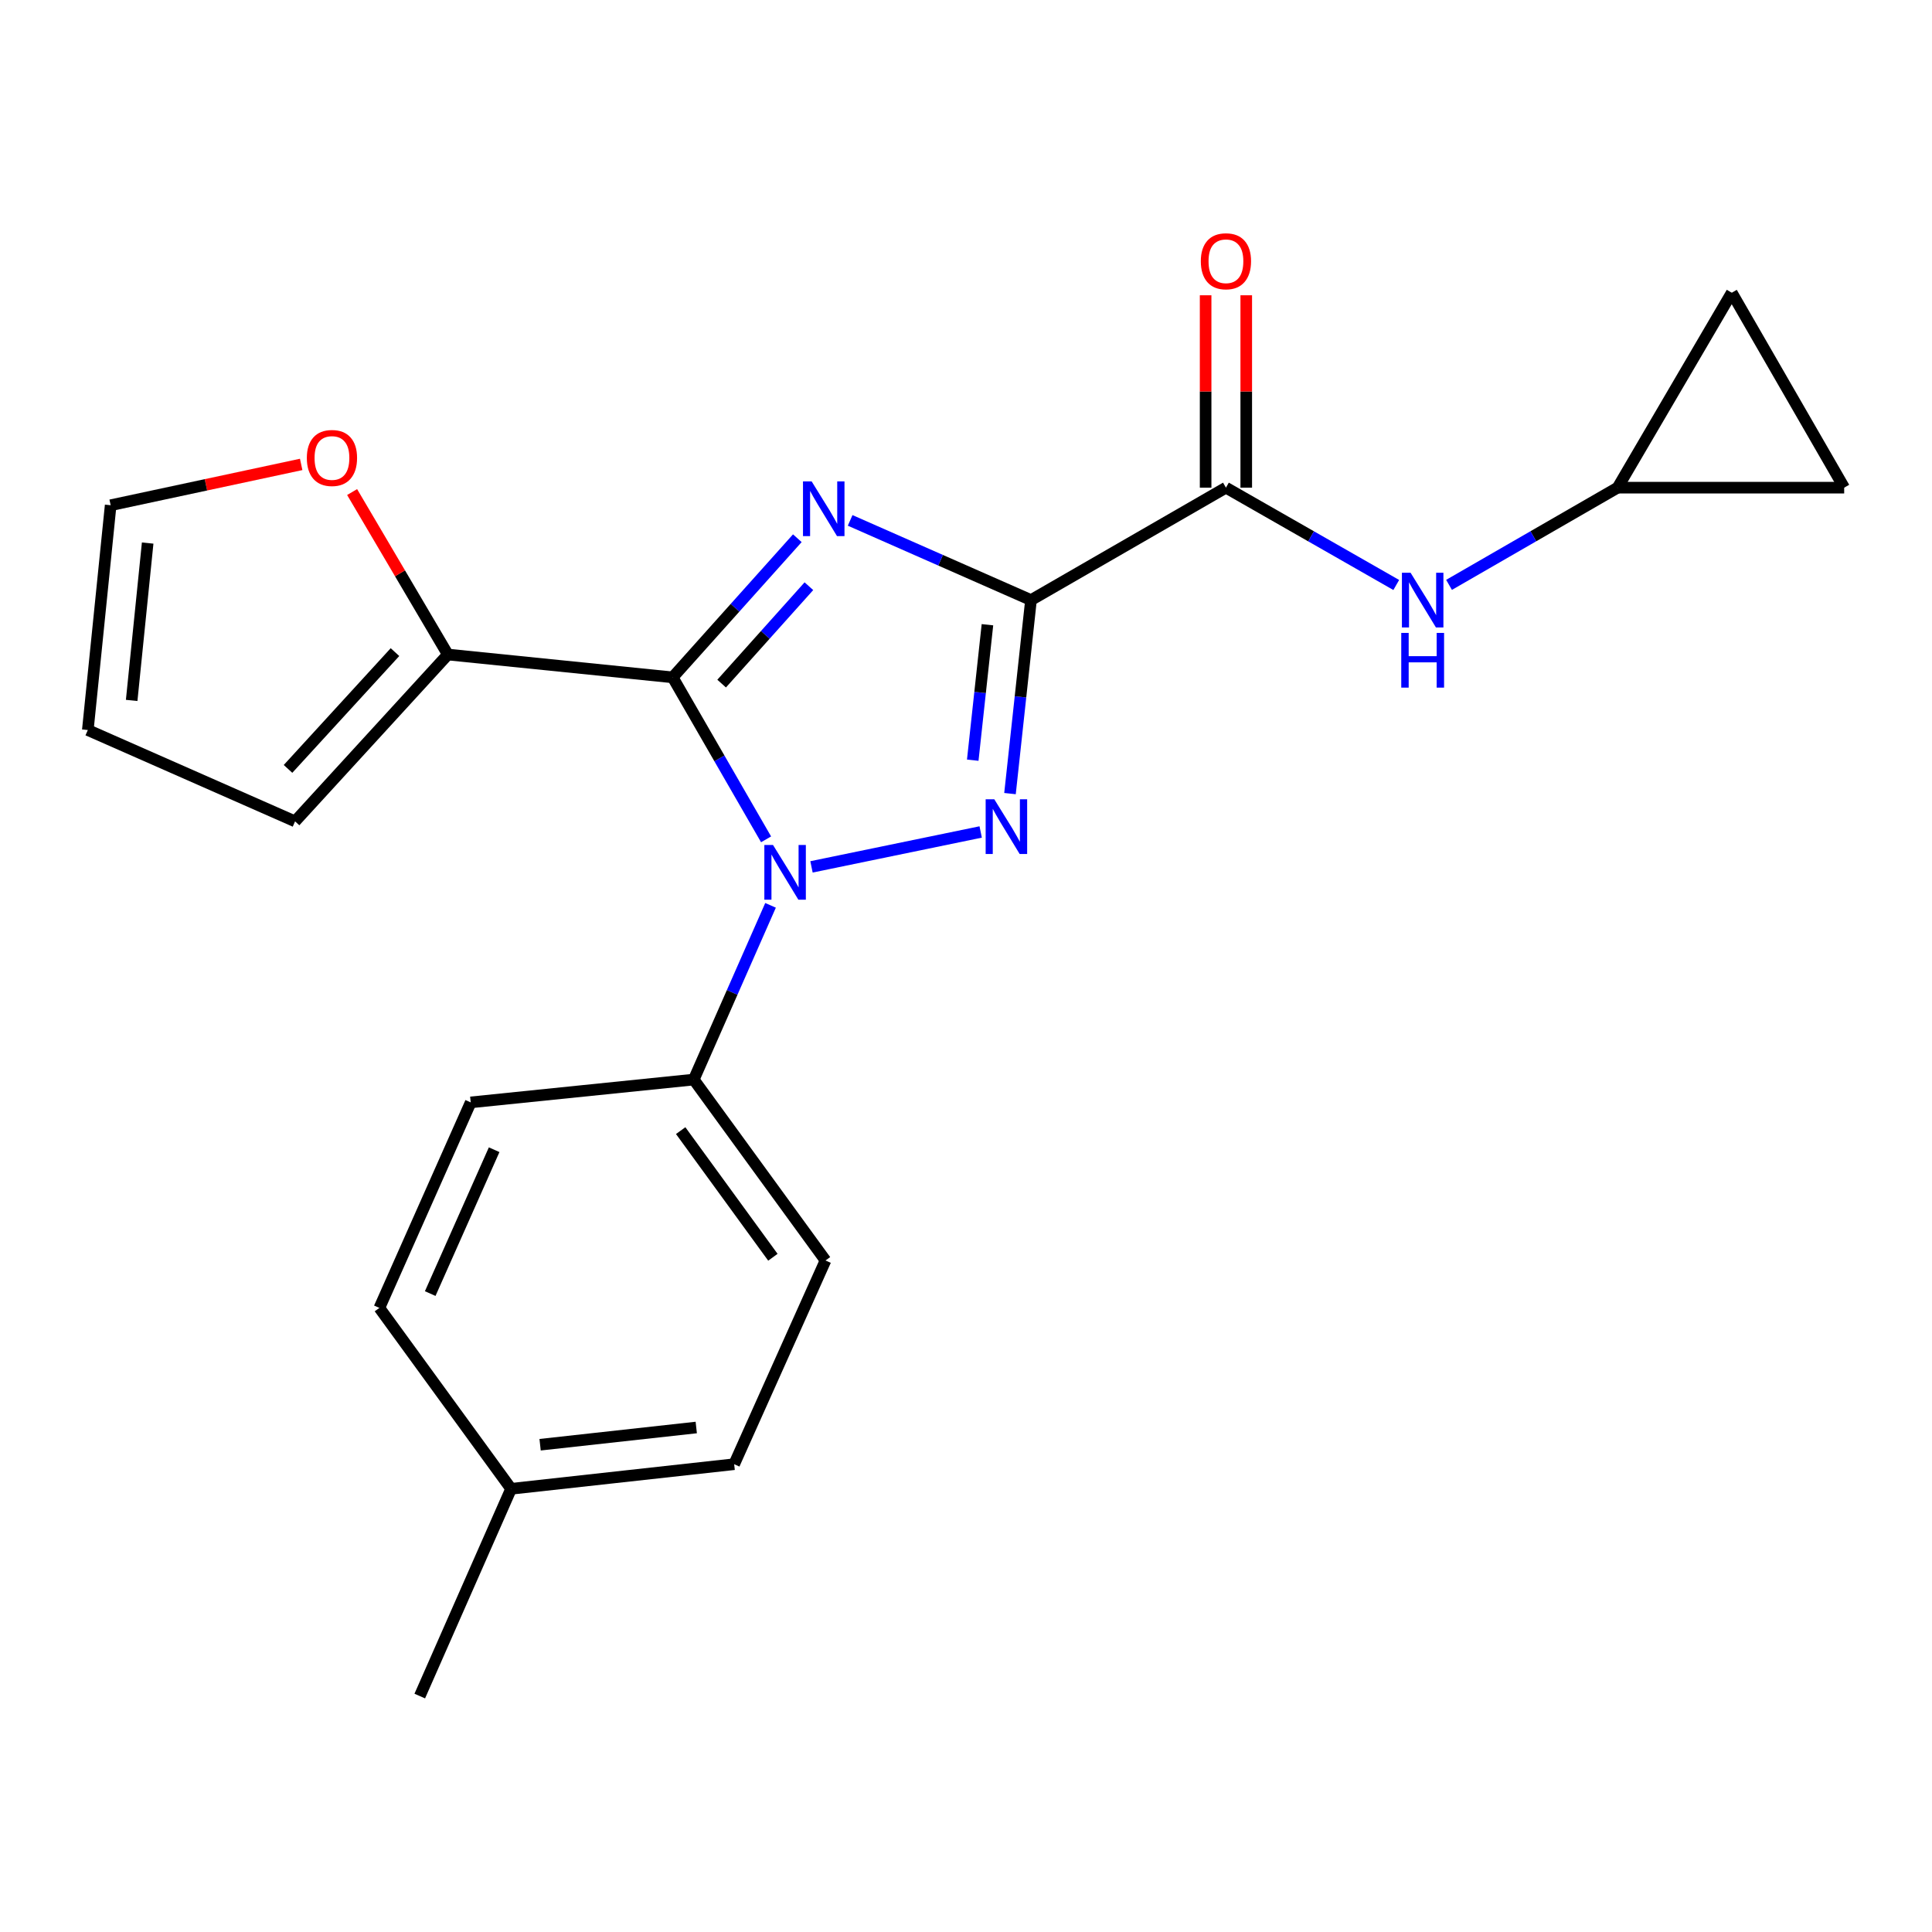 <?xml version='1.0' encoding='iso-8859-1'?>
<svg version='1.1' baseProfile='full'
              xmlns='http://www.w3.org/2000/svg'
                      xmlns:rdkit='http://www.rdkit.org/xml'
                      xmlns:xlink='http://www.w3.org/1999/xlink'
                  xml:space='preserve'
width='1000px' height='1000px' viewBox='0 0 1000 1000'>
<!-- END OF HEADER -->
<rect style='opacity:1.0;fill:#FFFFFF;stroke:none' width='1000' height='1000' x='0' y='0'> </rect>
<path class='bond-0' d='M 837.272,252.416 L 793.647,277.573' style='fill:none;fill-rule:evenodd;stroke:#000000;stroke-width:6px;stroke-linecap:butt;stroke-linejoin:miter;stroke-opacity:1' />
<path class='bond-0' d='M 793.647,277.573 L 750.021,302.73' style='fill:none;fill-rule:evenodd;stroke:#0000FF;stroke-width:6px;stroke-linecap:butt;stroke-linejoin:miter;stroke-opacity:1' />
<path class='bond-1' d='M 837.272,252.416 L 954.545,252.416' style='fill:none;fill-rule:evenodd;stroke:#000000;stroke-width:6px;stroke-linecap:butt;stroke-linejoin:miter;stroke-opacity:1' />
<path class='bond-2' d='M 837.272,252.416 L 896.359,151.512' style='fill:none;fill-rule:evenodd;stroke:#000000;stroke-width:6px;stroke-linecap:butt;stroke-linejoin:miter;stroke-opacity:1' />
<path class='bond-3' d='M 634.542,252.416 L 678.619,277.603' style='fill:none;fill-rule:evenodd;stroke:#000000;stroke-width:6px;stroke-linecap:butt;stroke-linejoin:miter;stroke-opacity:1' />
<path class='bond-3' d='M 678.619,277.603 L 722.697,302.79' style='fill:none;fill-rule:evenodd;stroke:#0000FF;stroke-width:6px;stroke-linecap:butt;stroke-linejoin:miter;stroke-opacity:1' />
<path class='bond-4' d='M 645.058,252.416 L 645.058,202.625' style='fill:none;fill-rule:evenodd;stroke:#000000;stroke-width:6px;stroke-linecap:butt;stroke-linejoin:miter;stroke-opacity:1' />
<path class='bond-4' d='M 645.058,202.625 L 645.058,152.834' style='fill:none;fill-rule:evenodd;stroke:#FF0000;stroke-width:6px;stroke-linecap:butt;stroke-linejoin:miter;stroke-opacity:1' />
<path class='bond-4' d='M 624.026,252.416 L 624.026,202.625' style='fill:none;fill-rule:evenodd;stroke:#000000;stroke-width:6px;stroke-linecap:butt;stroke-linejoin:miter;stroke-opacity:1' />
<path class='bond-4' d='M 624.026,202.625 L 624.026,152.834' style='fill:none;fill-rule:evenodd;stroke:#FF0000;stroke-width:6px;stroke-linecap:butt;stroke-linejoin:miter;stroke-opacity:1' />
<path class='bond-5' d='M 634.542,252.416 L 533.638,310.602' style='fill:none;fill-rule:evenodd;stroke:#000000;stroke-width:6px;stroke-linecap:butt;stroke-linejoin:miter;stroke-opacity:1' />
<path class='bond-6' d='M 954.545,252.416 L 896.359,151.512' style='fill:none;fill-rule:evenodd;stroke:#000000;stroke-width:6px;stroke-linecap:butt;stroke-linejoin:miter;stroke-opacity:1' />
<path class='bond-7' d='M 420.028,448.693 L 507.599,430.623' style='fill:none;fill-rule:evenodd;stroke:#0000FF;stroke-width:6px;stroke-linecap:butt;stroke-linejoin:miter;stroke-opacity:1' />
<path class='bond-8' d='M 396.52,434.44 L 372.349,392.518' style='fill:none;fill-rule:evenodd;stroke:#0000FF;stroke-width:6px;stroke-linecap:butt;stroke-linejoin:miter;stroke-opacity:1' />
<path class='bond-8' d='M 372.349,392.518 L 348.177,350.597' style='fill:none;fill-rule:evenodd;stroke:#000000;stroke-width:6px;stroke-linecap:butt;stroke-linejoin:miter;stroke-opacity:1' />
<path class='bond-9' d='M 398.832,468.603 L 378.961,513.693' style='fill:none;fill-rule:evenodd;stroke:#0000FF;stroke-width:6px;stroke-linecap:butt;stroke-linejoin:miter;stroke-opacity:1' />
<path class='bond-9' d='M 378.961,513.693 L 359.09,558.784' style='fill:none;fill-rule:evenodd;stroke:#000000;stroke-width:6px;stroke-linecap:butt;stroke-linejoin:miter;stroke-opacity:1' />
<path class='bond-10' d='M 522.771,410.766 L 528.205,360.684' style='fill:none;fill-rule:evenodd;stroke:#0000FF;stroke-width:6px;stroke-linecap:butt;stroke-linejoin:miter;stroke-opacity:1' />
<path class='bond-10' d='M 528.205,360.684 L 533.638,310.602' style='fill:none;fill-rule:evenodd;stroke:#000000;stroke-width:6px;stroke-linecap:butt;stroke-linejoin:miter;stroke-opacity:1' />
<path class='bond-10' d='M 503.492,393.473 L 507.296,358.416' style='fill:none;fill-rule:evenodd;stroke:#0000FF;stroke-width:6px;stroke-linecap:butt;stroke-linejoin:miter;stroke-opacity:1' />
<path class='bond-10' d='M 507.296,358.416 L 511.1,323.358' style='fill:none;fill-rule:evenodd;stroke:#000000;stroke-width:6px;stroke-linecap:butt;stroke-linejoin:miter;stroke-opacity:1' />
<path class='bond-11' d='M 533.638,310.602 L 486.838,289.978' style='fill:none;fill-rule:evenodd;stroke:#000000;stroke-width:6px;stroke-linecap:butt;stroke-linejoin:miter;stroke-opacity:1' />
<path class='bond-11' d='M 486.838,289.978 L 440.038,269.353' style='fill:none;fill-rule:evenodd;stroke:#0000FF;stroke-width:6px;stroke-linecap:butt;stroke-linejoin:miter;stroke-opacity:1' />
<path class='bond-12' d='M 412.698,278.585 L 380.437,314.591' style='fill:none;fill-rule:evenodd;stroke:#0000FF;stroke-width:6px;stroke-linecap:butt;stroke-linejoin:miter;stroke-opacity:1' />
<path class='bond-12' d='M 380.437,314.591 L 348.177,350.597' style='fill:none;fill-rule:evenodd;stroke:#000000;stroke-width:6px;stroke-linecap:butt;stroke-linejoin:miter;stroke-opacity:1' />
<path class='bond-12' d='M 418.683,303.421 L 396.101,328.625' style='fill:none;fill-rule:evenodd;stroke:#0000FF;stroke-width:6px;stroke-linecap:butt;stroke-linejoin:miter;stroke-opacity:1' />
<path class='bond-12' d='M 396.101,328.625 L 373.519,353.829' style='fill:none;fill-rule:evenodd;stroke:#000000;stroke-width:6px;stroke-linecap:butt;stroke-linejoin:miter;stroke-opacity:1' />
<path class='bond-13' d='M 348.177,350.597 L 231.815,338.784' style='fill:none;fill-rule:evenodd;stroke:#000000;stroke-width:6px;stroke-linecap:butt;stroke-linejoin:miter;stroke-opacity:1' />
<path class='bond-14' d='M 359.09,558.784 L 243.64,570.596' style='fill:none;fill-rule:evenodd;stroke:#000000;stroke-width:6px;stroke-linecap:butt;stroke-linejoin:miter;stroke-opacity:1' />
<path class='bond-15' d='M 359.09,558.784 L 427.278,652.42' style='fill:none;fill-rule:evenodd;stroke:#000000;stroke-width:6px;stroke-linecap:butt;stroke-linejoin:miter;stroke-opacity:1' />
<path class='bond-15' d='M 352.317,585.21 L 400.049,650.755' style='fill:none;fill-rule:evenodd;stroke:#000000;stroke-width:6px;stroke-linecap:butt;stroke-linejoin:miter;stroke-opacity:1' />
<path class='bond-16' d='M 264.543,770.604 L 380.005,757.869' style='fill:none;fill-rule:evenodd;stroke:#000000;stroke-width:6px;stroke-linecap:butt;stroke-linejoin:miter;stroke-opacity:1' />
<path class='bond-16' d='M 279.556,747.789 L 360.379,738.874' style='fill:none;fill-rule:evenodd;stroke:#000000;stroke-width:6px;stroke-linecap:butt;stroke-linejoin:miter;stroke-opacity:1' />
<path class='bond-17' d='M 264.543,770.604 L 217.269,877.876' style='fill:none;fill-rule:evenodd;stroke:#000000;stroke-width:6px;stroke-linecap:butt;stroke-linejoin:miter;stroke-opacity:1' />
<path class='bond-18' d='M 264.543,770.604 L 196.366,676.968' style='fill:none;fill-rule:evenodd;stroke:#000000;stroke-width:6px;stroke-linecap:butt;stroke-linejoin:miter;stroke-opacity:1' />
<path class='bond-19' d='M 243.64,570.596 L 196.366,676.968' style='fill:none;fill-rule:evenodd;stroke:#000000;stroke-width:6px;stroke-linecap:butt;stroke-linejoin:miter;stroke-opacity:1' />
<path class='bond-19' d='M 255.768,595.093 L 222.676,669.553' style='fill:none;fill-rule:evenodd;stroke:#000000;stroke-width:6px;stroke-linecap:butt;stroke-linejoin:miter;stroke-opacity:1' />
<path class='bond-20' d='M 231.815,338.784 L 207.036,296.734' style='fill:none;fill-rule:evenodd;stroke:#000000;stroke-width:6px;stroke-linecap:butt;stroke-linejoin:miter;stroke-opacity:1' />
<path class='bond-20' d='M 207.036,296.734 L 182.257,254.684' style='fill:none;fill-rule:evenodd;stroke:#FF0000;stroke-width:6px;stroke-linecap:butt;stroke-linejoin:miter;stroke-opacity:1' />
<path class='bond-21' d='M 231.815,338.784 L 152.726,425.141' style='fill:none;fill-rule:evenodd;stroke:#000000;stroke-width:6px;stroke-linecap:butt;stroke-linejoin:miter;stroke-opacity:1' />
<path class='bond-21' d='M 204.442,337.533 L 149.08,397.983' style='fill:none;fill-rule:evenodd;stroke:#000000;stroke-width:6px;stroke-linecap:butt;stroke-linejoin:miter;stroke-opacity:1' />
<path class='bond-22' d='M 155.889,240.381 L 106.584,250.944' style='fill:none;fill-rule:evenodd;stroke:#FF0000;stroke-width:6px;stroke-linecap:butt;stroke-linejoin:miter;stroke-opacity:1' />
<path class='bond-22' d='M 106.584,250.944 L 57.279,261.506' style='fill:none;fill-rule:evenodd;stroke:#000000;stroke-width:6px;stroke-linecap:butt;stroke-linejoin:miter;stroke-opacity:1' />
<path class='bond-23' d='M 57.279,261.506 L 45.455,377.867' style='fill:none;fill-rule:evenodd;stroke:#000000;stroke-width:6px;stroke-linecap:butt;stroke-linejoin:miter;stroke-opacity:1' />
<path class='bond-23' d='M 76.429,281.086 L 68.152,362.539' style='fill:none;fill-rule:evenodd;stroke:#000000;stroke-width:6px;stroke-linecap:butt;stroke-linejoin:miter;stroke-opacity:1' />
<path class='bond-24' d='M 45.455,377.867 L 152.726,425.141' style='fill:none;fill-rule:evenodd;stroke:#000000;stroke-width:6px;stroke-linecap:butt;stroke-linejoin:miter;stroke-opacity:1' />
<path class='bond-25' d='M 427.278,652.42 L 380.005,757.869' style='fill:none;fill-rule:evenodd;stroke:#000000;stroke-width:6px;stroke-linecap:butt;stroke-linejoin:miter;stroke-opacity:1' />
<path  class='atom-2' d='M 730.109 296.442
L 739.389 311.442
Q 740.309 312.922, 741.789 315.602
Q 743.269 318.282, 743.349 318.442
L 743.349 296.442
L 747.109 296.442
L 747.109 324.762
L 743.229 324.762
L 733.269 308.362
Q 732.109 306.442, 730.869 304.242
Q 729.669 302.042, 729.309 301.362
L 729.309 324.762
L 725.629 324.762
L 725.629 296.442
L 730.109 296.442
' fill='#0000FF'/>
<path  class='atom-2' d='M 725.289 327.594
L 729.129 327.594
L 729.129 339.634
L 743.609 339.634
L 743.609 327.594
L 747.449 327.594
L 747.449 355.914
L 743.609 355.914
L 743.609 342.834
L 729.129 342.834
L 729.129 355.914
L 725.289 355.914
L 725.289 327.594
' fill='#0000FF'/>
<path  class='atom-3' d='M 621.542 135.223
Q 621.542 128.423, 624.902 124.623
Q 628.262 120.823, 634.542 120.823
Q 640.822 120.823, 644.182 124.623
Q 647.542 128.423, 647.542 135.223
Q 647.542 142.103, 644.142 146.023
Q 640.742 149.903, 634.542 149.903
Q 628.302 149.903, 624.902 146.023
Q 621.542 142.143, 621.542 135.223
M 634.542 146.703
Q 638.862 146.703, 641.182 143.823
Q 643.542 140.903, 643.542 135.223
Q 643.542 129.663, 641.182 126.863
Q 638.862 124.023, 634.542 124.023
Q 630.222 124.023, 627.862 126.823
Q 625.542 129.623, 625.542 135.223
Q 625.542 140.943, 627.862 143.823
Q 630.222 146.703, 634.542 146.703
' fill='#FF0000'/>
<path  class='atom-5' d='M 400.104 437.352
L 409.384 452.352
Q 410.304 453.832, 411.784 456.512
Q 413.264 459.192, 413.344 459.352
L 413.344 437.352
L 417.104 437.352
L 417.104 465.672
L 413.224 465.672
L 403.264 449.272
Q 402.104 447.352, 400.864 445.152
Q 399.664 442.952, 399.304 442.272
L 399.304 465.672
L 395.624 465.672
L 395.624 437.352
L 400.104 437.352
' fill='#0000FF'/>
<path  class='atom-6' d='M 514.654 413.715
L 523.934 428.715
Q 524.854 430.195, 526.334 432.875
Q 527.814 435.555, 527.894 435.715
L 527.894 413.715
L 531.654 413.715
L 531.654 442.035
L 527.774 442.035
L 517.814 425.635
Q 516.654 423.715, 515.414 421.515
Q 514.214 419.315, 513.854 418.635
L 513.854 442.035
L 510.174 442.035
L 510.174 413.715
L 514.654 413.715
' fill='#0000FF'/>
<path  class='atom-8' d='M 420.107 249.168
L 429.387 264.168
Q 430.307 265.648, 431.787 268.328
Q 433.267 271.008, 433.347 271.168
L 433.347 249.168
L 437.107 249.168
L 437.107 277.488
L 433.227 277.488
L 423.267 261.088
Q 422.107 259.168, 420.867 256.968
Q 419.667 254.768, 419.307 254.088
L 419.307 277.488
L 415.627 277.488
L 415.627 249.168
L 420.107 249.168
' fill='#0000FF'/>
<path  class='atom-14' d='M 158.818 237.049
Q 158.818 230.249, 162.178 226.449
Q 165.538 222.649, 171.818 222.649
Q 178.098 222.649, 181.458 226.449
Q 184.818 230.249, 184.818 237.049
Q 184.818 243.929, 181.418 247.849
Q 178.018 251.729, 171.818 251.729
Q 165.578 251.729, 162.178 247.849
Q 158.818 243.969, 158.818 237.049
M 171.818 248.529
Q 176.138 248.529, 178.458 245.649
Q 180.818 242.729, 180.818 237.049
Q 180.818 231.489, 178.458 228.689
Q 176.138 225.849, 171.818 225.849
Q 167.498 225.849, 165.138 228.649
Q 162.818 231.449, 162.818 237.049
Q 162.818 242.769, 165.138 245.649
Q 167.498 248.529, 171.818 248.529
' fill='#FF0000'/>
</svg>
